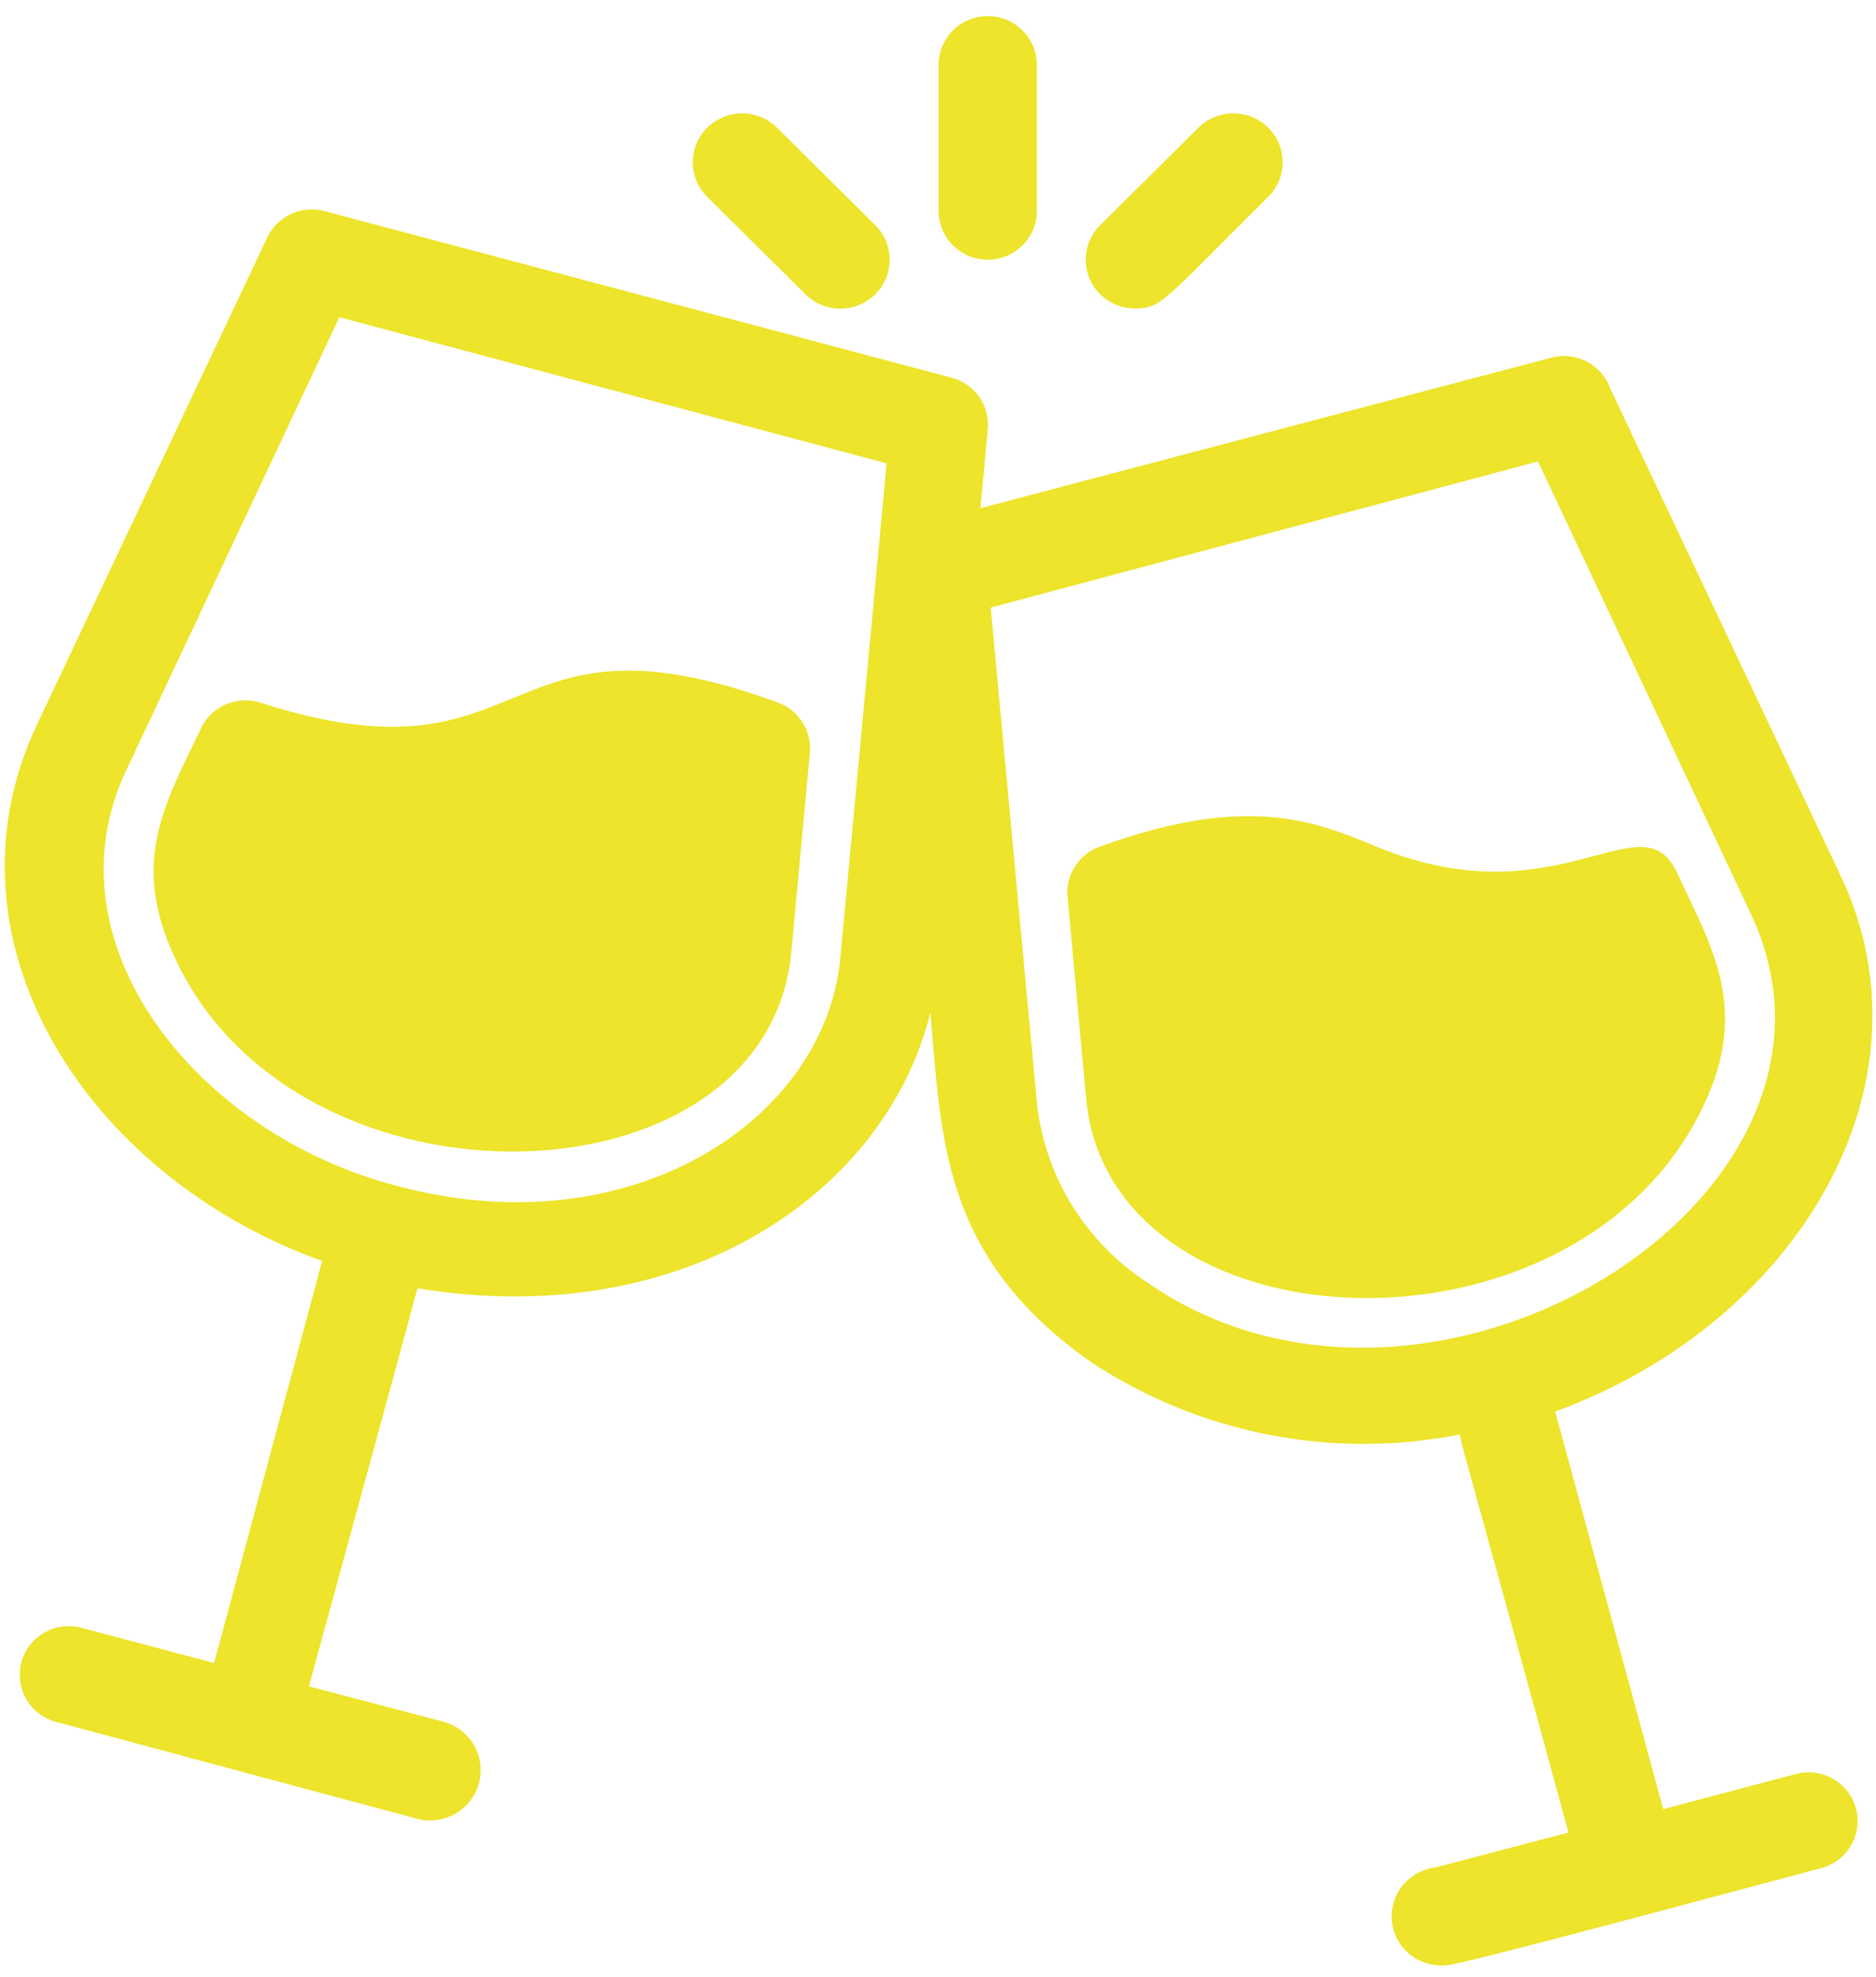 <svg width="56" height="59" viewBox="0 0 56 59" fill="none" xmlns="http://www.w3.org/2000/svg">
<path d="M6.025 21.681C4.955 23.95 3.84 25.68 5.248 28.647C8.958 36.528 22.903 36.092 23.622 28.414L24.179 22.423C24.199 22.111 24.117 21.802 23.945 21.54C23.773 21.278 23.521 21.078 23.226 20.969C14.721 17.843 16.041 23.63 7.77 20.969C7.441 20.865 7.086 20.88 6.767 21.01C6.448 21.14 6.185 21.378 6.025 21.681ZM50.853 32.995C52.231 30.086 51.117 28.312 50.061 26.044C49.005 23.775 46.527 27.498 41.101 25.273C39.283 24.517 37.245 23.659 32.816 25.273C32.521 25.382 32.269 25.582 32.097 25.844C31.925 26.106 31.843 26.416 31.863 26.727L32.42 32.776C33.124 40.396 47.084 40.978 50.853 32.995Z" fill="#EDE42B"/>
<path d="M53.653 52.931L49.649 53.992L46.423 42.126C53.638 39.495 57.905 32.384 54.943 26.131L48.066 11.59C47.945 11.255 47.706 10.976 47.393 10.805C47.08 10.634 46.714 10.582 46.365 10.659L29.266 15.167L29.486 12.811C29.519 12.469 29.427 12.126 29.229 11.843C29.03 11.561 28.737 11.358 28.401 11.27L9.675 6.297C9.342 6.211 8.989 6.244 8.678 6.39C8.367 6.536 8.118 6.786 7.974 7.097L1.097 21.638C-1.924 28.065 2.563 35.103 9.617 37.633L6.391 49.63L2.387 48.568C2.017 48.483 1.628 48.543 1.302 48.737C0.975 48.93 0.738 49.242 0.639 49.606C0.54 49.97 0.587 50.358 0.771 50.688C0.955 51.018 1.261 51.264 1.625 51.375L12.462 54.283C12.851 54.381 13.263 54.322 13.608 54.119C13.953 53.916 14.203 53.585 14.302 53.2C14.401 52.814 14.342 52.405 14.137 52.063C13.932 51.721 13.598 51.473 13.209 51.375L9.221 50.328C9.573 49.048 12.403 38.695 12.462 38.447C20.365 39.756 26.422 35.641 27.771 30.232C28.108 33.896 28.064 37.502 32.581 40.658C35.814 42.791 39.77 43.565 43.578 42.81C43.578 42.999 44.077 44.613 46.819 54.69L42.831 55.737C42.442 55.787 42.089 55.989 41.849 56.297C41.61 56.605 41.504 56.995 41.555 57.38C41.605 57.766 41.808 58.116 42.119 58.353C42.43 58.59 42.823 58.695 43.212 58.645C43.593 58.645 51.145 56.609 54.415 55.737C54.779 55.627 55.085 55.38 55.269 55.05C55.453 54.72 55.5 54.333 55.401 53.968C55.302 53.604 55.065 53.293 54.738 53.099C54.412 52.905 54.023 52.845 53.653 52.931ZM25.087 28.559C24.647 33.46 18.782 37.284 11.802 35.379C5.833 33.809 1.317 28.109 3.781 22.961L10.13 9.467L26.466 13.829L25.087 28.559ZM34.267 38.288C33.349 37.692 32.575 36.901 32.002 35.974C31.429 35.046 31.071 34.004 30.953 32.922L29.574 18.133L45.91 13.771L52.26 27.265C56.263 35.728 42.684 44.104 34.267 38.288Z" fill="#EDE42B"/>
<path d="M24.044 8.784C24.32 9.057 24.694 9.211 25.085 9.211C25.475 9.211 25.85 9.057 26.126 8.784C26.402 8.51 26.557 8.138 26.557 7.751C26.557 7.364 26.402 6.992 26.126 6.719L23.193 3.81C23.056 3.675 22.894 3.567 22.715 3.494C22.537 3.421 22.345 3.383 22.152 3.383C21.762 3.383 21.387 3.537 21.111 3.81C20.835 4.084 20.68 4.456 20.68 4.843C20.68 5.23 20.835 5.601 21.111 5.875L24.044 8.784ZM30.95 6.297V1.935C30.95 1.549 30.796 1.179 30.521 0.906C30.246 0.634 29.873 0.48 29.484 0.48C29.095 0.48 28.722 0.634 28.447 0.906C28.172 1.179 28.018 1.549 28.018 1.935V6.297C28.018 6.683 28.172 7.053 28.447 7.325C28.722 7.598 29.095 7.751 29.484 7.751C29.873 7.751 30.246 7.598 30.521 7.325C30.796 7.053 30.95 6.683 30.95 6.297ZM33.883 9.205C34.675 9.205 34.719 8.987 37.857 5.875C38.133 5.601 38.288 5.23 38.288 4.843C38.288 4.456 38.133 4.084 37.857 3.81C37.581 3.537 37.206 3.383 36.816 3.383C36.425 3.383 36.051 3.537 35.775 3.81L32.842 6.719C32.635 6.922 32.494 7.182 32.437 7.465C32.38 7.748 32.409 8.042 32.52 8.309C32.632 8.575 32.821 8.803 33.064 8.963C33.307 9.123 33.592 9.207 33.883 9.205Z" fill="#EDE42B"/>
</svg>

